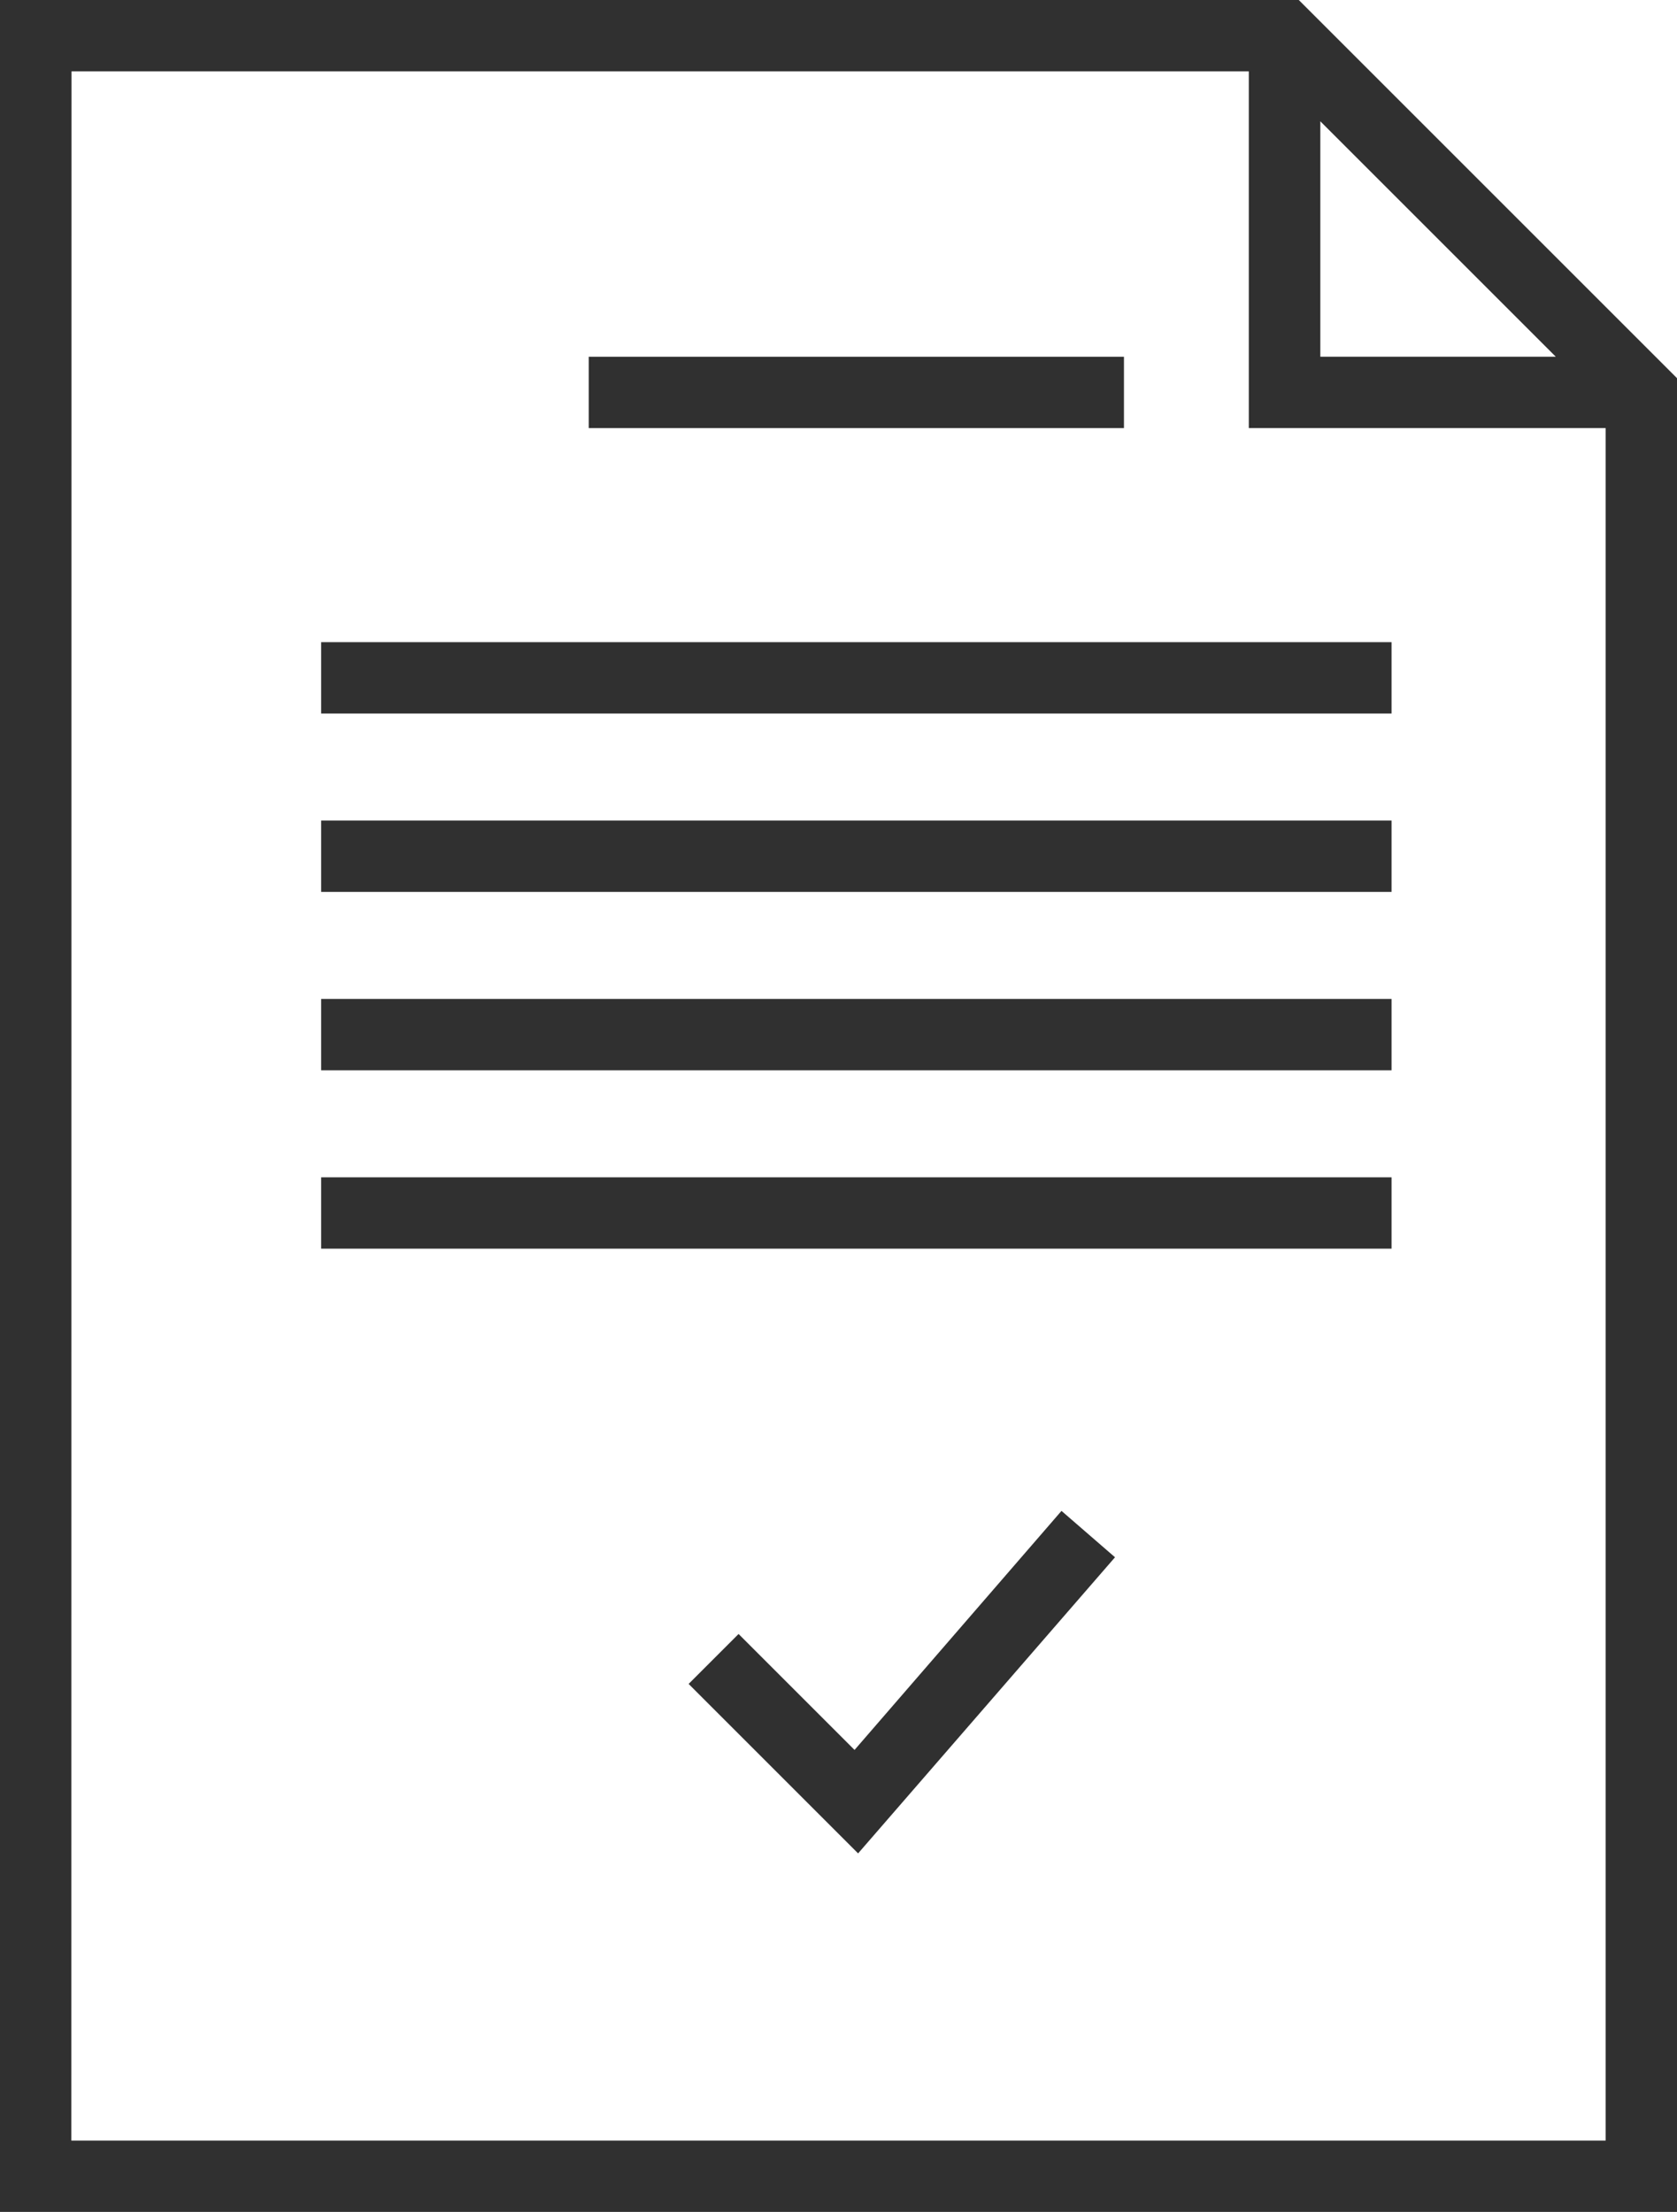 <svg id="Groupe_325" data-name="Groupe 325" xmlns="http://www.w3.org/2000/svg" width="60.967" height="80.425" viewBox="0 0 60.967 80.425">
  <path id="Tracé_74" data-name="Tracé 74" d="M406,92.925h60.967V26.25L453.217,12.5H406ZM454,16.91l8.561,8.561H454Zm-45.4-1.816H451.4V28.066h12.972V90.331H408.594Z" transform="translate(-406 -12.5)" fill="#303030"/>
  <rect id="Rectangle_78" data-name="Rectangle 78" width="19.458" height="2.594" transform="translate(21.403 12.972)" fill="#303030"/>
  <rect id="Rectangle_79" data-name="Rectangle 79" width="38.915" height="2.594" transform="translate(11.675 23.349)" fill="#303030"/>
  <rect id="Rectangle_80" data-name="Rectangle 80" width="38.915" height="2.594" transform="translate(11.675 29.835)" fill="#303030"/>
  <rect id="Rectangle_81" data-name="Rectangle 81" width="38.915" height="2.594" transform="translate(11.675 36.321)" fill="#303030"/>
  <rect id="Rectangle_82" data-name="Rectangle 82" width="38.915" height="2.594" transform="translate(11.675 42.807)" fill="#303030"/>
  <path id="Tracé_75" data-name="Tracé 75" d="M653.282,550.566l-4.216-4.216-1.816,1.816,6.161,6.162,9.34-10.767-1.946-1.686Z" transform="translate(-622.215 -486.939)" fill="#303030"/>
</svg>
